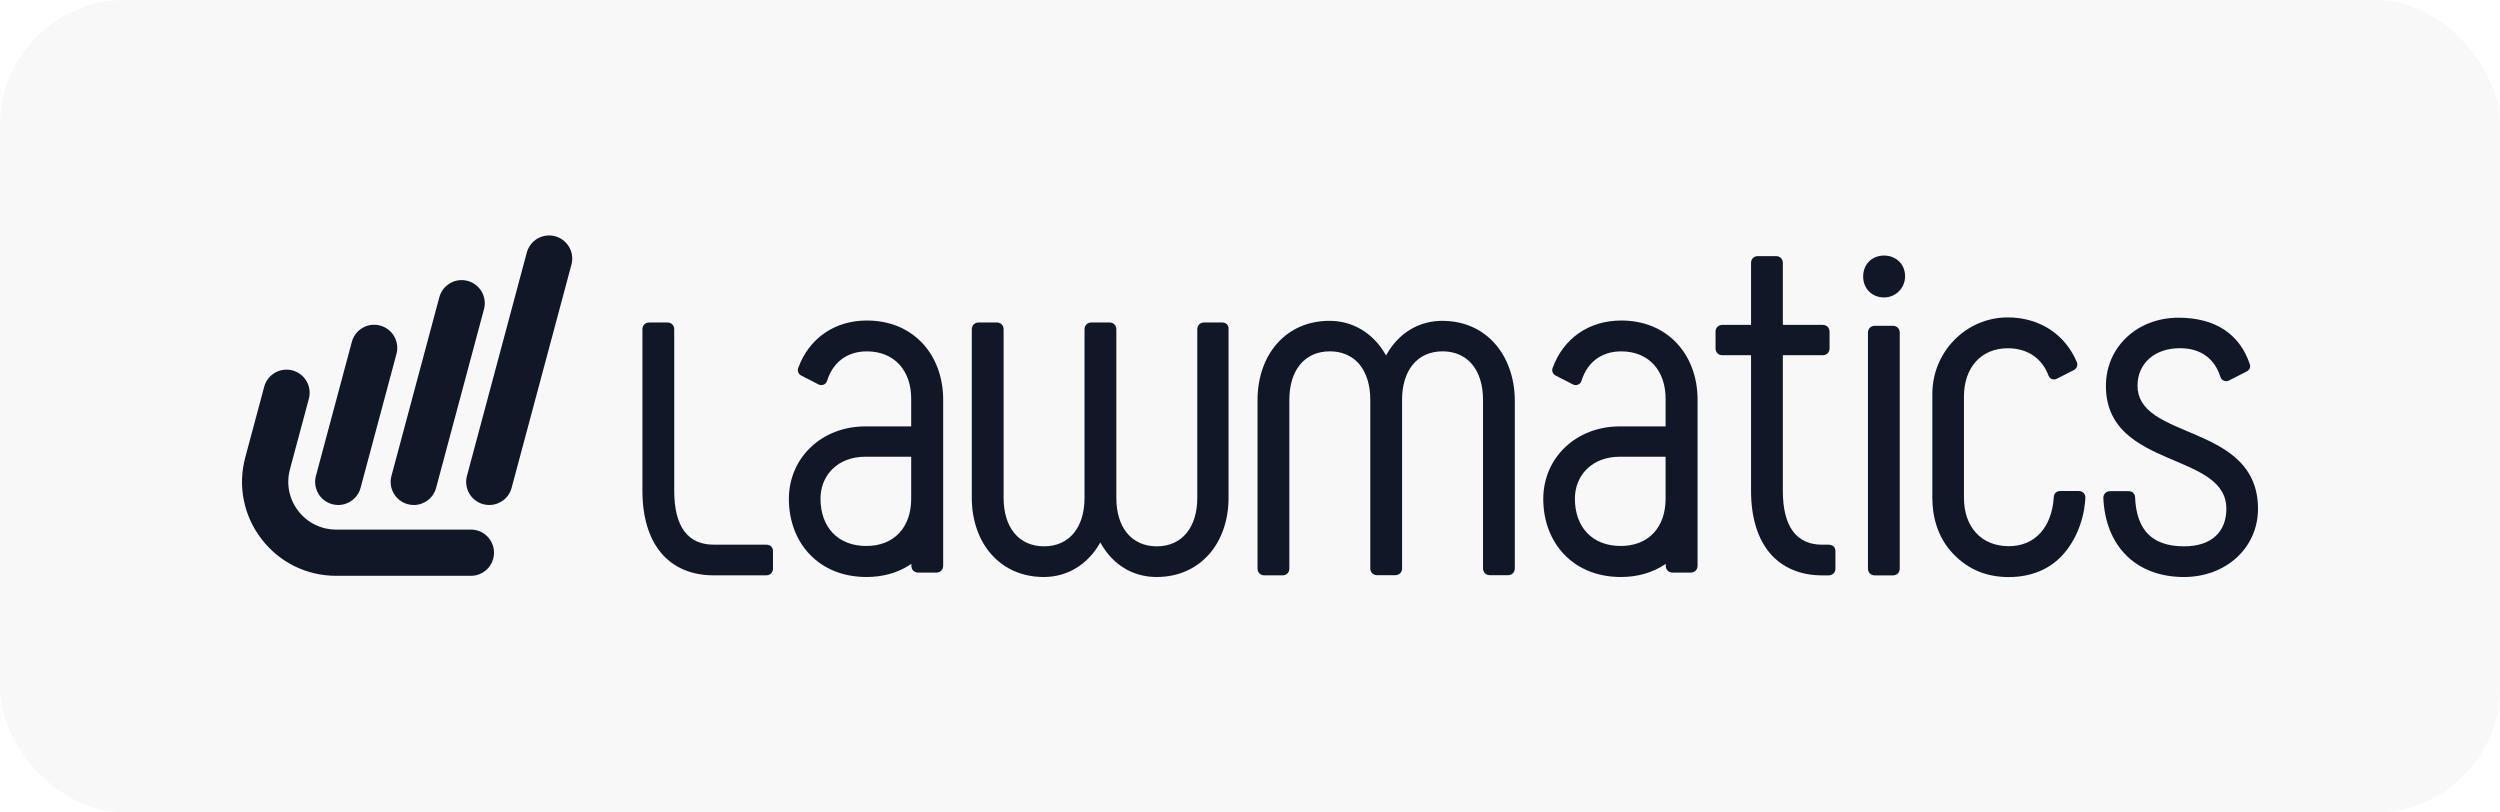 <svg width="160" height="52" viewBox="0 0 160 52" fill="none" xmlns="http://www.w3.org/2000/svg">
<rect width="160" height="52" rx="8" fill="black" fill-opacity="0.03"/>
<path d="M103.76 20.513C101.698 20.513 100.055 21.65 99.365 23.556C99.299 23.739 99.379 23.943 99.551 24.03L100.67 24.606C100.771 24.657 100.894 24.659 101.002 24.613C101.105 24.569 101.179 24.487 101.212 24.384C101.395 23.792 101.706 23.326 102.134 22.998C102.577 22.66 103.124 22.488 103.76 22.488C104.622 22.488 105.344 22.782 105.848 23.337C106.339 23.877 106.598 24.63 106.598 25.513V27.289H103.666C100.875 27.289 98.769 29.288 98.769 31.938C98.769 33.34 99.252 34.607 100.129 35.507C101.035 36.437 102.282 36.928 103.736 36.928C104.795 36.928 105.738 36.66 106.542 36.132L106.609 36.087V36.211C106.609 36.333 106.653 36.444 106.732 36.523C106.811 36.602 106.922 36.645 107.044 36.645H108.209C108.332 36.645 108.442 36.602 108.522 36.523C108.601 36.444 108.644 36.333 108.644 36.211V25.515C108.632 24.117 108.156 22.852 107.301 21.95C106.41 21.01 105.185 20.513 103.76 20.513H103.76ZM106.598 31.916C106.598 32.813 106.336 33.57 105.84 34.105C105.334 34.652 104.602 34.942 103.725 34.942C102.831 34.942 102.085 34.651 101.566 34.1C101.061 33.563 100.793 32.808 100.793 31.915C100.793 31.178 101.064 30.505 101.556 30.019C102.079 29.504 102.809 29.231 103.666 29.231H106.597V31.916H106.598Z" fill="#101828"/>
<path d="M49.037 34.858H45.671C44.849 34.858 44.218 34.57 43.797 34.002C43.369 33.424 43.151 32.555 43.151 31.42V21.074C43.151 20.951 43.107 20.84 43.028 20.761C42.949 20.682 42.838 20.639 42.716 20.639H41.55C41.428 20.639 41.317 20.682 41.238 20.761C41.159 20.84 41.115 20.951 41.115 21.074V31.42C41.115 33.083 41.528 34.455 42.311 35.387C43.099 36.326 44.261 36.822 45.67 36.822H49.036C49.159 36.822 49.27 36.779 49.349 36.699C49.428 36.62 49.471 36.51 49.471 36.387V35.281C49.471 35.196 49.453 35.075 49.364 34.981C49.289 34.901 49.175 34.858 49.037 34.858H49.037Z" fill="#101828"/>
<path d="M78.226 20.639H77.06C76.938 20.639 76.827 20.682 76.748 20.762C76.669 20.841 76.626 20.951 76.626 21.074V31.867C76.626 32.785 76.391 33.559 75.947 34.107C75.492 34.668 74.831 34.965 74.036 34.965C73.24 34.965 72.577 34.67 72.124 34.111C71.68 33.565 71.446 32.789 71.446 31.867V21.074C71.446 20.951 71.402 20.841 71.323 20.761C71.244 20.682 71.132 20.639 71.011 20.639H69.845C69.723 20.639 69.612 20.682 69.533 20.761C69.454 20.841 69.41 20.951 69.41 21.074V31.867C69.41 32.785 69.176 33.559 68.732 34.107C68.277 34.668 67.616 34.964 66.82 34.964C66.025 34.964 65.362 34.669 64.909 34.111C64.465 33.565 64.231 32.789 64.231 31.867V21.074C64.231 20.951 64.187 20.84 64.108 20.761C64.029 20.682 63.917 20.639 63.796 20.639H62.63C62.508 20.639 62.397 20.682 62.318 20.761C62.239 20.84 62.195 20.951 62.195 21.074V31.867C62.195 33.288 62.641 34.57 63.449 35.481C64.29 36.428 65.452 36.928 66.809 36.928C68.294 36.928 69.596 36.145 70.383 34.78L70.421 34.714L70.458 34.781C71.219 36.145 72.513 36.928 74.014 36.928C75.371 36.928 76.532 36.428 77.373 35.481C78.182 34.571 78.627 33.288 78.627 31.867V21.082C78.641 20.957 78.607 20.846 78.536 20.766C78.46 20.684 78.351 20.639 78.225 20.639H78.226Z" fill="#101828"/>
<path d="M92.301 20.533C90.808 20.533 89.512 21.317 88.746 22.682L88.708 22.749L88.67 22.683C87.881 21.317 86.578 20.533 85.096 20.533C83.739 20.533 82.578 21.033 81.737 21.98C80.928 22.891 80.482 24.174 80.482 25.594V36.388C80.482 36.511 80.526 36.621 80.605 36.7C80.684 36.779 80.796 36.823 80.917 36.823H82.083C82.205 36.823 82.316 36.779 82.395 36.7C82.474 36.621 82.518 36.511 82.518 36.388V25.583C82.518 24.665 82.752 23.891 83.196 23.343C83.65 22.782 84.312 22.486 85.108 22.486C85.903 22.486 86.566 22.781 87.019 23.339C87.463 23.885 87.698 24.661 87.698 25.583V36.377C87.698 36.499 87.741 36.61 87.82 36.689C87.899 36.768 88.011 36.812 88.132 36.812H89.298C89.421 36.812 89.531 36.768 89.61 36.689C89.689 36.61 89.733 36.499 89.733 36.377V25.583C89.733 24.665 89.968 23.891 90.411 23.343C90.866 22.782 91.527 22.486 92.323 22.486C93.118 22.486 93.781 22.781 94.234 23.339C94.678 23.885 94.913 24.661 94.913 25.583V36.377C94.913 36.499 94.956 36.61 95.035 36.689C95.114 36.768 95.225 36.812 95.347 36.812H96.513C96.636 36.812 96.746 36.768 96.825 36.689C96.904 36.61 96.948 36.499 96.948 36.377V25.583C96.93 24.165 96.474 22.886 95.663 21.98C94.819 21.034 93.656 20.534 92.301 20.534L92.301 20.533Z" fill="#101828"/>
<path d="M55.478 20.513C53.416 20.513 51.774 21.65 51.084 23.556C51.018 23.739 51.098 23.943 51.27 24.03L52.389 24.606C52.489 24.657 52.613 24.659 52.721 24.613C52.824 24.569 52.898 24.487 52.93 24.384C53.114 23.792 53.424 23.326 53.853 22.998C54.296 22.66 54.843 22.488 55.479 22.488C56.34 22.488 57.062 22.782 57.567 23.337C58.057 23.877 58.316 24.63 58.316 25.513V27.289H55.385C52.594 27.289 50.488 29.288 50.488 31.938C50.488 33.34 50.971 34.607 51.848 35.507C52.754 36.437 54.001 36.928 55.455 36.928C56.514 36.928 57.457 36.66 58.261 36.132L58.328 36.087V36.211C58.328 36.333 58.371 36.444 58.45 36.523C58.53 36.602 58.641 36.645 58.763 36.645H59.928C60.051 36.645 60.161 36.602 60.24 36.523C60.319 36.444 60.363 36.333 60.363 36.211V25.515C60.351 24.117 59.874 22.852 59.02 21.95C58.129 21.01 56.904 20.513 55.479 20.513H55.478ZM58.316 31.916C58.316 32.813 58.055 33.569 57.559 34.105C57.052 34.652 56.32 34.942 55.444 34.942C54.55 34.942 53.803 34.651 53.285 34.1C52.78 33.563 52.512 32.808 52.512 31.915C52.512 31.178 52.782 30.505 53.275 30.019C53.798 29.504 54.528 29.231 55.385 29.231H58.316V31.916H58.316Z" fill="#101828"/>
<path d="M117.034 34.86H116.621C115.799 34.86 115.17 34.572 114.748 34.004C114.319 33.425 114.102 32.557 114.102 31.422V22.733H116.657C116.78 22.733 116.89 22.69 116.969 22.611C117.048 22.532 117.092 22.421 117.092 22.299V21.228C117.092 21.105 117.048 20.995 116.969 20.916C116.89 20.837 116.779 20.793 116.657 20.793H114.102V16.826C114.102 16.703 114.058 16.592 113.979 16.513C113.9 16.434 113.789 16.391 113.667 16.391H112.502C112.379 16.391 112.268 16.434 112.189 16.513C112.11 16.592 112.067 16.703 112.067 16.826V20.793H110.23C110.107 20.793 109.997 20.837 109.918 20.916C109.838 20.995 109.795 21.105 109.795 21.228V22.299C109.795 22.422 109.838 22.533 109.918 22.612C109.997 22.691 110.107 22.734 110.23 22.734H112.067V31.422C112.067 33.085 112.48 34.457 113.262 35.389C114.05 36.328 115.211 36.824 116.621 36.824H117.033C117.156 36.824 117.267 36.78 117.346 36.701C117.425 36.622 117.468 36.511 117.468 36.389V35.282C117.468 35.197 117.45 35.076 117.361 34.983C117.286 34.902 117.172 34.86 117.033 34.86L117.034 34.86Z" fill="#101828"/>
<path d="M121.149 20.852H119.984C119.861 20.852 119.751 20.896 119.671 20.975C119.592 21.054 119.549 21.166 119.549 21.287V36.39C119.549 36.512 119.592 36.623 119.671 36.702C119.751 36.781 119.861 36.825 119.984 36.825H121.149C121.272 36.825 121.382 36.781 121.461 36.702C121.541 36.623 121.584 36.512 121.584 36.39V21.287C121.584 21.165 121.541 21.054 121.461 20.975C121.382 20.896 121.272 20.852 121.149 20.852Z" fill="#101828"/>
<path d="M120.583 16.355C120.205 16.355 119.862 16.488 119.62 16.732C119.376 16.975 119.242 17.317 119.242 17.696C119.242 18.473 119.807 19.037 120.583 19.037C121.322 19.037 121.923 18.436 121.924 17.696C121.93 17.329 121.8 16.992 121.558 16.747C121.309 16.494 120.962 16.355 120.583 16.355Z" fill="#101828"/>
<path d="M133.039 31.424H131.874C131.745 31.424 131.641 31.459 131.565 31.53C131.482 31.606 131.441 31.714 131.439 31.854C131.375 32.784 131.081 33.562 130.587 34.107C130.085 34.662 129.386 34.956 128.565 34.956C127.698 34.956 126.97 34.659 126.46 34.098C125.958 33.546 125.693 32.772 125.693 31.86V25.386C125.693 24.477 125.953 23.704 126.444 23.151C126.945 22.587 127.658 22.289 128.506 22.289C129.748 22.289 130.694 22.927 131.104 24.038C131.145 24.143 131.221 24.221 131.321 24.259C131.42 24.298 131.533 24.291 131.631 24.243L132.737 23.678C132.91 23.591 132.992 23.378 132.925 23.192C132.174 21.388 130.518 20.314 128.495 20.314C125.835 20.314 123.67 22.509 123.67 25.21V31.866C123.67 32.874 123.906 34.319 125.033 35.476C125.988 36.456 127.144 36.932 128.565 36.932C130 36.932 131.208 36.425 132.056 35.466C133.444 33.896 133.462 31.879 133.462 31.859C133.47 31.737 133.43 31.627 133.35 31.547C133.272 31.466 133.162 31.424 133.039 31.424Z" fill="#101828"/>
<path d="M143.272 29.477C142.535 28.755 141.546 28.272 140.587 27.855C140.394 27.771 140.204 27.692 140.016 27.612C139.246 27.287 138.525 26.982 137.955 26.599C137.169 26.07 136.802 25.462 136.802 24.688C136.802 23.99 137.057 23.393 137.541 22.959C138.032 22.518 138.718 22.285 139.521 22.285C140.193 22.285 140.76 22.455 141.205 22.789C141.621 23.101 141.924 23.55 142.105 24.122C142.138 24.228 142.215 24.315 142.318 24.36C142.422 24.407 142.54 24.406 142.642 24.358L143.803 23.766C143.972 23.679 144.052 23.478 143.986 23.306C143.67 22.362 143.133 21.629 142.388 21.125C141.609 20.599 140.613 20.333 139.426 20.333C136.776 20.333 134.778 22.21 134.778 24.7C134.778 25.922 135.184 26.901 136.019 27.693C136.781 28.416 137.803 28.893 138.703 29.281C138.861 29.349 139.017 29.416 139.173 29.482C139.978 29.825 140.739 30.148 141.333 30.564C142.121 31.115 142.488 31.75 142.488 32.563C142.488 33.282 142.256 33.88 141.818 34.294C141.344 34.739 140.654 34.965 139.769 34.965C138.771 34.965 138.004 34.706 137.491 34.195C136.978 33.685 136.694 32.901 136.648 31.866C136.648 31.725 136.606 31.616 136.522 31.539C136.446 31.469 136.342 31.433 136.214 31.433H135.048C134.926 31.433 134.815 31.477 134.736 31.556C134.657 31.635 134.613 31.745 134.613 31.868C134.679 33.383 135.186 34.653 136.081 35.544C136.99 36.45 138.265 36.929 139.769 36.929C142.473 36.929 144.512 35.052 144.512 32.562C144.512 31.302 144.106 30.294 143.272 29.477L143.272 29.477Z" fill="#101828"/>
<path fill-rule="evenodd" clip-rule="evenodd" d="M30.137 36.852H21.513C19.625 36.852 17.885 35.994 16.736 34.496C15.587 33 15.208 31.096 15.697 29.273L16.908 24.753C17.12 23.963 17.931 23.496 18.721 23.707C19.511 23.918 19.978 24.73 19.767 25.52L18.556 30.039C18.307 30.966 18.5 31.934 19.084 32.695C19.668 33.456 20.553 33.893 21.513 33.893H30.137C30.955 33.893 31.617 34.556 31.617 35.372C31.617 36.189 30.955 36.853 30.137 36.853L30.137 36.852Z" fill="#101828"/>
<path fill-rule="evenodd" clip-rule="evenodd" d="M21.648 32.319C21.521 32.319 21.393 32.303 21.265 32.269C20.475 32.058 20.007 31.246 20.219 30.457L22.517 21.881C22.728 21.092 23.539 20.623 24.329 20.835C25.119 21.047 25.587 21.858 25.375 22.648L23.077 31.223C22.9 31.883 22.302 32.32 21.648 32.32V32.319Z" fill="#101828"/>
<path fill-rule="evenodd" clip-rule="evenodd" d="M31.314 32.32C31.188 32.32 31.059 32.304 30.931 32.27C30.141 32.059 29.673 31.247 29.885 30.457L33.714 16.166C33.925 15.376 34.737 14.907 35.526 15.119C36.316 15.331 36.784 16.142 36.573 16.932L32.743 31.224C32.565 31.884 31.968 32.32 31.314 32.32V32.32Z" fill="#101828"/>
<path fill-rule="evenodd" clip-rule="evenodd" d="M26.483 32.32C26.355 32.32 26.227 32.303 26.099 32.269C25.309 32.058 24.841 31.246 25.053 30.457L28.117 19.024C28.328 18.234 29.139 17.766 29.929 17.977C30.719 18.189 31.187 19 30.975 19.79L27.911 31.223C27.734 31.883 27.136 32.32 26.483 32.32V32.32Z" fill="#101828"/>
</svg>
